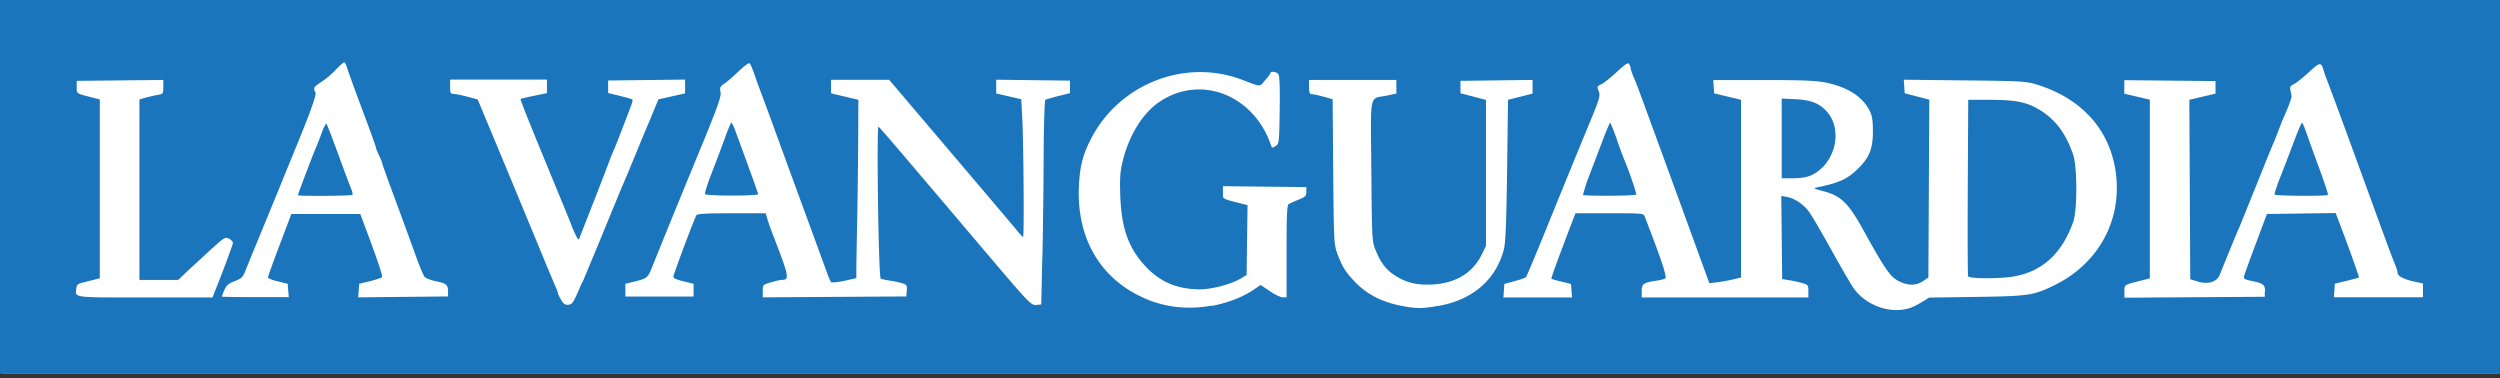 <svg width="218" height="33" viewBox="0 0 218 33" fill="none" xmlns="http://www.w3.org/2000/svg">
    <rect x="0" y="0" width="218" height="33" fill="#333333" stroke="none"/>
    <g clip-path="url(#jac0ei0iqa)">
        <path d="M217.73.06H.281a.22.22 0 0 0-.22.22V32.3c0 .122.098.22.22.22H217.73a.22.22 0 0 0 .221-.22V.28a.22.22 0 0 0-.221-.22z" fill="#fff" stroke="#FC0" stroke-width=".11" stroke-miterlimit="11.34" stroke-linecap="square"/>
        <path d="M0 13.33V0h218v32.58H0V13.33zm166.442 13.56c.27-.07.771-.32 1.132-.54l.641-.4 4.136-.06c4.567-.07 4.977-.131 6.78-1.012 3.736-1.823 5.809-5.449 5.408-9.475-.39-3.906-2.894-6.8-6.97-8.042-.881-.27-1.352-.3-6.26-.35l-5.298-.06.04.59.04.591 1.072.28 1.072.281-.04 7.752-.04 7.752-.471.32c-.541.36-1.162.4-1.843.12-.961-.4-1.262-.8-3.375-4.607-1.302-2.343-1.943-2.964-3.495-3.365-.832-.22-.882-.25-.501-.33 1.903-.39 2.614-.711 3.525-1.603 1.002-.971 1.322-1.752 1.322-3.255 0-.961-.06-1.372-.27-1.792-.621-1.252-1.913-2.083-3.836-2.484-.841-.17-1.983-.22-5.438-.22h-4.377l.04.58.04.581 1.172.28 1.172.281v15.494l-.661.16c-.361.09-.992.2-1.382.25l-.721.09-.671-1.842c-1.412-3.886-5.318-14.592-5.579-15.264-.12-.3-.3-.76-.41-1.011a2.912 2.912 0 0 1-.201-.621.87.87 0 0 0-.13-.37c-.1-.16-.31-.02-1.041.65-.501.471-1.102.952-1.322 1.072-.471.24-.461.21-.271.701.12.32.02.681-.751 2.534-.491 1.192-1.182 2.874-1.542 3.756-.361.871-.852 2.093-1.102 2.694-.25.61-.992 2.443-1.663 4.086-.671 1.642-1.251 3.024-1.312 3.085-.06.06-.5.22-.991.35l-.891.24-.04.591-.041.591h5.98l-.041-.59-.04-.591-.831-.2c-.461-.111-.851-.221-.881-.241-.05-.03.42-1.342 1.682-4.647l.411-1.072h2.965c2.944 0 2.964 0 3.084.31.07.17.22.561.331.862 1.151 2.974 1.612 4.407 1.462 4.507-.09.06-.451.15-.791.2-1.122.17-1.272.27-1.272.901v.561h14.532v-.55c0-.511-.03-.561-.521-.702-.28-.08-.801-.2-1.142-.25l-.621-.1-.04-3.626-.04-3.625.451.08c.791.14 1.572.701 2.083 1.462.26.4 1.122 1.883 1.903 3.285.781 1.412 1.602 2.814 1.813 3.135 1.041 1.532 3.114 2.323 4.827 1.853l.04-.01zm5.178-2.794c-.04-.09-.05-3.595-.03-7.781l.04-7.612h2.003c2.273.02 3.195.22 4.356.962 1.312.84 2.164 2.013 2.785 3.805.37 1.072.38 4.848.01 5.88-.972 2.763-2.724 4.356-5.238 4.766-1.282.21-3.846.19-3.926-.03v.01zm-33.581-7.1s.17-.711.471-1.492c.3-.782.831-2.174 1.182-3.105.35-.932.671-1.693.711-1.693.04 0 .29.611.55 1.352.251.741.541 1.533.641 1.763.471 1.112 1.132 3.055 1.082 3.145-.07.12-4.527.14-4.647.03h.01zm17.326-4.928V8.593l1.212.06c1.332.07 2.033.34 2.684 1.032 1.502 1.602.781 4.637-1.322 5.598-.38.17-.891.26-1.572.26h-1.002v-3.475zM105.65 26.68c1.362-.25 2.754-.79 3.645-1.402l.631-.43.802.54c.44.3.951.541 1.131.541h.331v-4.006c0-3.054.04-4.026.17-4.116.09-.06.481-.24.861-.39.611-.251.691-.331.691-.692v-.41l-3.635-.04-3.636-.04v.55c0 .601-.16.511 1.623.972l.521.13-.04 3.045-.04 3.044-.441.27c-.841.521-2.554.982-3.616.982-1.973 0-3.485-.63-4.767-2.013-1.472-1.572-2.093-3.315-2.193-6.15-.05-1.582-.02-2.052.22-3.044.561-2.273 1.753-4.176 3.235-5.168 3.596-2.383 8.203-.56 9.695 3.826.08.23.12.24.4.05.301-.2.311-.27.351-3.144.03-2.054-.01-2.995-.12-3.135-.17-.2-.671-.26-.681-.09 0 .06-.211.35-.471.64-.511.602-.3.602-2.023-.05-4.968-1.882-10.686.361-13.16 5.158-.711 1.382-.971 2.384-1.052 4.117-.22 4.606 1.933 8.212 5.91 9.864 1.742.732 3.715.922 5.638.561l.02.03zm19.76 0c2.984-.52 5.017-2.263 5.719-4.897.16-.59.22-2.173.29-6.92l.08-6.16 1.072-.27 1.071-.27V6.97l-3.144.04-3.145.04v1.081l1.112.29 1.111.291v12.73l-.38.78c-.782 1.583-2.274 2.484-4.287 2.585-1.412.07-2.333-.16-3.355-.842-.721-.48-1.182-1.101-1.622-2.203-.291-.721-.301-.972-.351-6.86-.06-6.981-.21-6.25 1.322-6.56l.861-.18V6.97h-7.611v.62c0 .491.05.621.23.621.13 0 .591.1 1.032.22l.791.221.05 6.32c.05 5.979.07 6.36.341 7.09.43 1.152.651 1.523 1.382 2.334 1.101 1.222 2.483 1.953 4.336 2.293 1.252.23 1.683.23 3.115-.02l-.02.01zm-74.613-2.073c.44-1.061 1.082-2.594 1.412-3.395.33-.801.921-2.233 1.312-3.185.39-.951.761-1.853.831-2.003.07-.15.541-1.272 1.042-2.494.5-1.221.991-2.403 1.092-2.633.1-.23.35-.822.55-1.322l.38-.912 1.163-.26 1.161-.26V6.94l-3.355.04-3.355.04v1.091l1.022.25c.56.14 1.051.281 1.092.311.04.03 0 .24-.08.45-.592 1.583-1.433 3.757-1.553 3.987-.07.15-.29.7-.48 1.212-.191.51-.802 2.103-1.363 3.525-.56 1.422-1.061 2.714-1.121 2.864-.09.25-.13.22-.351-.23-.14-.28-.31-.681-.39-.901-.08-.22-.471-1.172-.862-2.124-2.794-6.77-3.595-8.763-3.545-8.823.03-.03.55-.15 1.172-.28l1.121-.23V6.94H39.25v.62c0 .551.04.621.31.631.171 0 .712.12 1.203.24l.891.241.952 2.284c1.832 4.396 1.953 4.687 4.737 11.417.5 1.222 1.011 2.414 1.111 2.654.11.24.2.49.2.55 0 .06.13.321.281.582.22.36.36.45.651.41.34-.04.45-.22 1.182-1.983l.03.02zm40.1-2.143c.05-2.243.1-6.24.11-8.883.01-2.684.08-4.838.151-4.878.07-.04.58-.19 1.132-.33l1.011-.25V7.03l-3.215-.04-3.215-.04v1.201l1.092.25 1.092.251.09 1.683c.11 2.183.17 10.325.07 10.325-.04 0-.29-.26-.55-.58-.421-.511-2.585-3.065-5.259-6.21-.49-.58-2.013-2.374-3.385-3.986l-2.484-2.924H72.47v1.181l1.192.28 1.191.281-.02 3.526c-.01 1.943-.05 5.147-.09 7.13-.04 1.983-.07 3.886-.07 4.247v.65l-1.041.231c-.591.13-1.102.18-1.162.11-.06-.07-.21-.4-.33-.74-.121-.341-.882-2.424-1.693-4.638-.812-2.203-2.064-5.628-2.785-7.611a325.602 325.602 0 0 0-1.432-3.876c-.06-.15-.25-.681-.42-1.172-.17-.49-.36-.962-.431-1.032-.07-.07-.48.22-.982.701-.48.461-1.041.942-1.261 1.082-.33.22-.381.32-.31.701.09.46-.191 1.192-2.695 7.261a1240.183 1240.183 0 0 0-3.315 8.132c-.31.792-.42.882-1.422 1.132l-.861.21v1.112h5.949v-1.112l-.902-.22c-.62-.15-.891-.28-.861-.41.07-.371 1.873-5.178 2.013-5.349.1-.13.881-.17 3.085-.17h2.954l.13.45c.07.251.28.852.471 1.353 1.462 3.776 1.502 4.006.791 4.006-.12 0-.54.1-.931.21-.711.21-.721.22-.721.761v.551l6.26-.04 6.259-.04.04-.5c.04-.461 0-.521-.41-.652a8.27 8.27 0 0 0-1.093-.23c-.35-.05-.7-.13-.77-.18-.191-.12-.371-13.36-.191-13.24.13.08 2.003 2.283 9.454 11.066 3.756 4.427 3.856 4.527 4.347 4.477l.39-.04.09-4.086h.01zm-29.414-5.528c-.05-.08.19-.842.52-1.703.341-.861.852-2.223 1.153-3.045.29-.82.57-1.492.62-1.492.05 0 .23.39.401.861.17.471.681 1.853 1.122 3.065.44 1.212.811 2.244.811 2.304 0 .17-4.527.17-4.637 0l.01.01zm-42.835 8.683c.47-1.102 1.663-4.277 1.663-4.437 0-.1-.15-.27-.34-.37-.331-.17-.401-.13-1.693 1.051-.741.681-1.663 1.522-2.043 1.883l-.691.661h-3.386V8.673l.521-.15c.28-.08.751-.19 1.042-.24.51-.09.52-.11.52-.702v-.61l-3.775.04-3.776.04v.54c0 .591-.06.551 1.352.912l.661.17v15.594l-.59.15c-.321.08-.772.19-1.002.25-.32.08-.42.19-.46.491-.091.821-.412.781 5.988.781h5.89l.13-.31-.01-.01zm6.48-.28-.04-.591-.861-.21c-.471-.111-.862-.271-.862-.351 0-.08.461-1.352 1.022-2.835l1.021-2.694h6.01l1.001 2.694c.55 1.483.962 2.755.902 2.815-.06.06-.531.22-1.052.35l-.952.23-.04.591-.04.591 3.916-.04 3.916-.04v-.41c0-.611-.15-.732-1.041-.912-.451-.09-.892-.26-1.002-.38-.1-.12-.42-.882-.711-1.683-.29-.801-1.072-2.954-1.753-4.787-.68-1.833-1.241-3.395-1.241-3.455 0-.07-.12-.371-.271-.681-.15-.301-.27-.611-.27-.681 0-.07-.541-1.563-1.202-3.326-.661-1.762-1.252-3.405-1.322-3.645-.07-.25-.18-.45-.25-.45s-.391.28-.712.63c-.32.35-.881.821-1.252 1.062-.71.46-.75.53-.53.941.093.18-.438 1.68-1.593 4.497-.44 1.062-1.212 2.964-1.722 4.216a912.465 912.465 0 0 1-1.733 4.217c-.44 1.061-.911 2.213-1.042 2.554-.26.65-.31.71-1.131 1.031-.37.15-.571.34-.731.711-.12.28-.21.531-.21.561 0 .03 1.311.05 2.914.05h2.914l-.04-.59-.01.02zm.851-8.323c0-.09 1.372-3.716 1.583-4.166.1-.23.33-.812.5-1.282.17-.481.361-.822.411-.762.05.06.51 1.262 1.032 2.674.51 1.412 1.021 2.755 1.121 2.995.1.24.15.47.1.52-.09.09-4.737.12-4.737.03l-.01-.01zm171.53 8.423c.02-.591-.15-.732-1.072-.922-.721-.15-.811-.2-.751-.45.04-.15.501-1.433 1.032-2.845l.961-2.564 2.995-.04 2.994-.04.121.31c.781 2.024 1.953 5.269 1.912 5.309-.02.02-.5.15-1.071.29l-1.032.25-.04.591-.04.591h7.762v-1.202l-.791-.17c-.902-.2-1.422-.48-1.422-.771 0-.11-.091-.4-.191-.651-.27-.641-.46-1.152-1.722-4.607-2.334-6.41-4.067-11.137-4.327-11.758-.06-.15-.15-.43-.21-.62-.201-.752-.331-.732-1.262.14-.491.45-1.072.92-1.302 1.041-.351.18-.401.27-.321.591.05.21.091.45.091.53 0 .141-.391 1.163-.742 1.924-.07.15-.25.62-.41 1.041-.16.42-.341.882-.411 1.042-.07.15-.42.991-.771 1.873-1.853 4.597-2.153 5.348-2.273 5.608-.121.26-1.282 3.095-1.653 4.026-.25.631-1.021.872-1.923.591l-.651-.2-.04-7.822-.04-7.822 1.142-.27 1.142-.27V7.07l-3.977-.04-3.976-.04v1.181l1.112.26 1.112.261v15.584l-.591.15c-1.693.42-1.623.38-1.623.982v.55l6.12-.04 6.119-.04v-.41h.01l.01-.03zm.841-8.473c-.04-.06.171-.691.451-1.423.29-.72.821-2.103 1.182-3.074.36-.972.701-1.763.751-1.763.05 0 .24.45.431 1.002.19.55.691 1.953 1.121 3.104.431 1.162.751 2.144.711 2.184-.12.12-4.567.09-4.647-.03z" fill="#1B75BC"/>
    </g>
    <defs>
        <clipPath id="jac0ei0iqa">
            <path fill="#fff" transform="scale(1.002)" d="M0 0h217.67v32.53H0z"/>
        </clipPath>
    </defs>
</svg>
